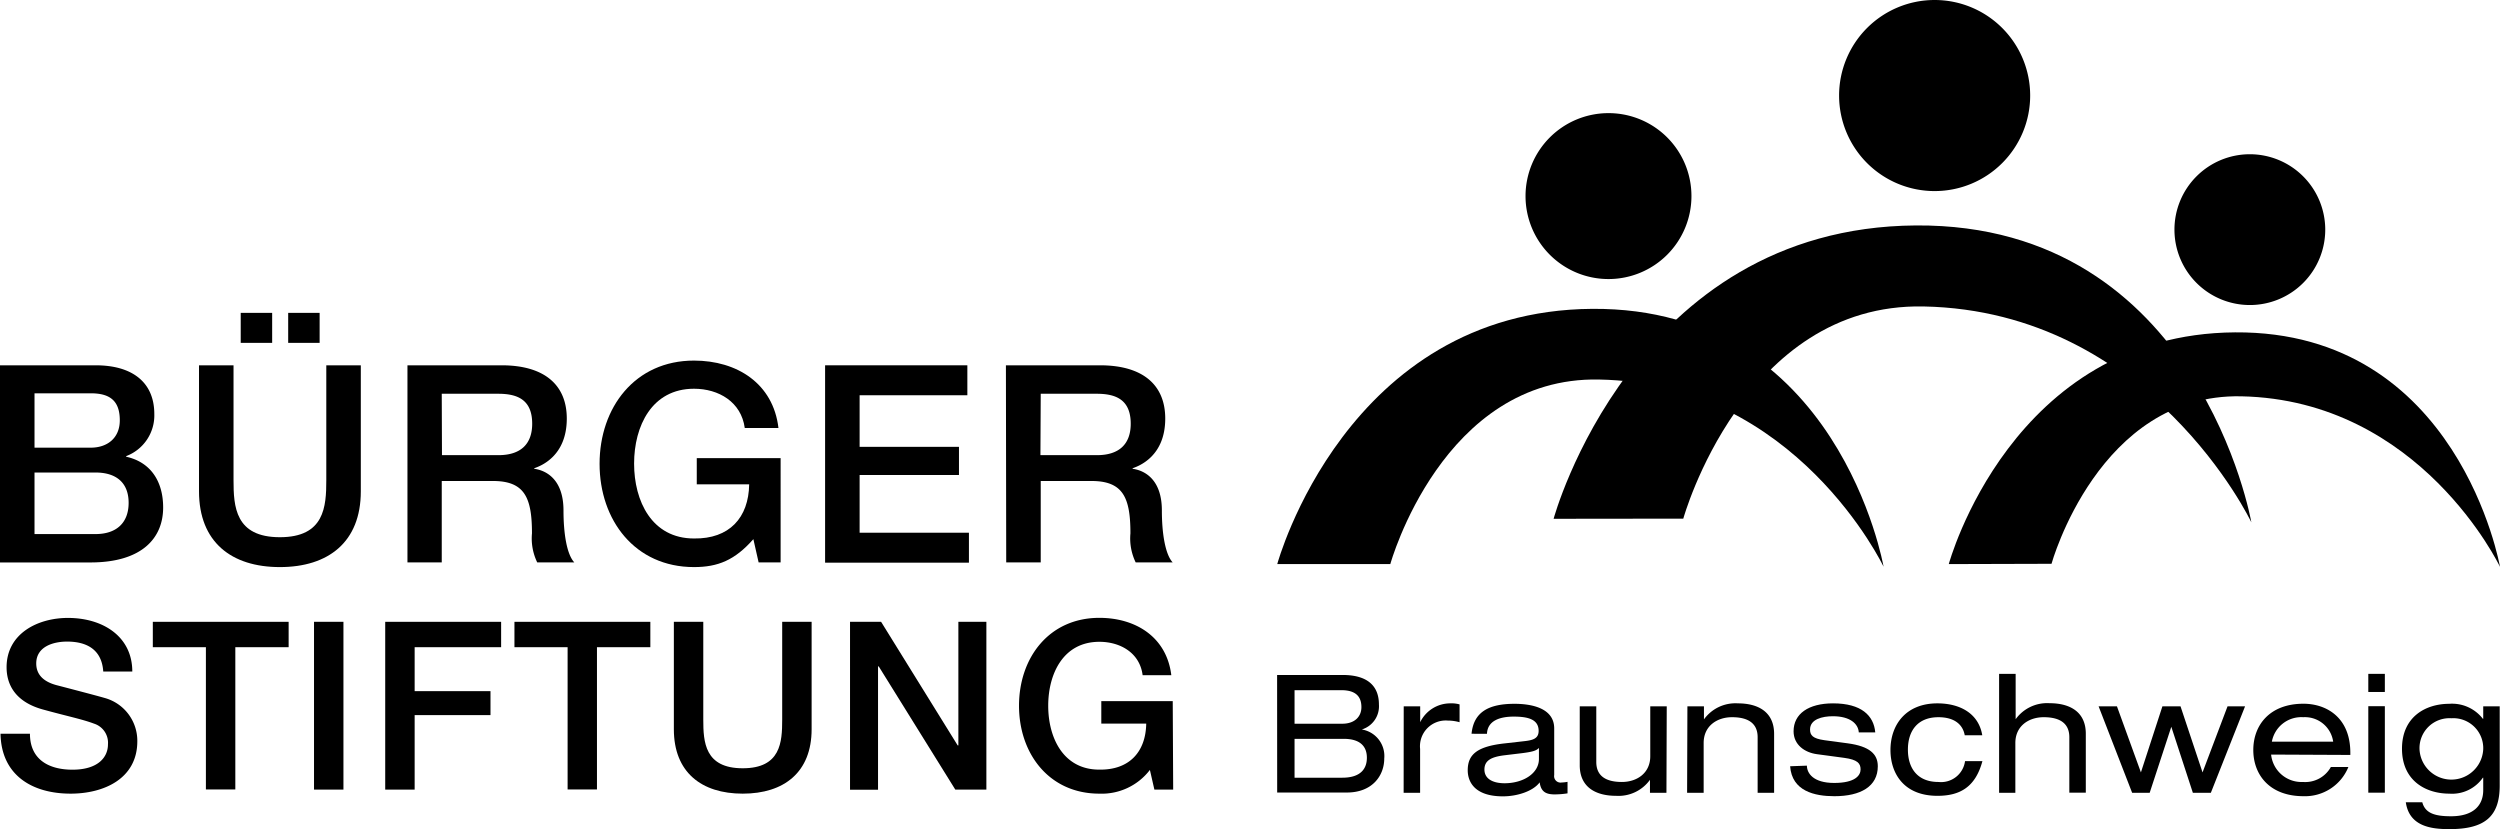 <svg xmlns="http://www.w3.org/2000/svg" viewBox="0 0 333.9 110.74"><title>Element 7</title><g id="Ebene_2" data-name="Ebene 2"><g id="HKS_42_HKS_66_Kopie" data-name="HKS 42; HKS 66 Kopie"><path d="M170.57,90.15h8.75c3.35,0,4.85,1.48,4.85,3.95a3.24,3.24,0,0,1-2.29,3.33v0a3.59,3.59,0,0,1,3,3.88c0,2.25-1.56,4.54-5,4.54h-9.3Zm8.7,6.51c1.72,0,2.56-1,2.56-2.21,0-1.43-.77-2.27-2.69-2.27H172.9v4.48Zm0,7.21c2.6,0,3.29-1.33,3.29-2.67s-.71-2.52-3.09-2.52H172.9v5.19Z"/><path d="M187.48,94.34h2.2v2.12h0a4.47,4.47,0,0,1,4-2.52,4,4,0,0,1,1.26.14v2.38a5.78,5.78,0,0,0-1.57-.22,3.44,3.44,0,0,0-3.7,3.79v5.86h-2.2Z"/><path d="M196.54,98c.28-2.89,2.27-4,5.73-4,2.36,0,5.31.6,5.31,3.29v6.22a.86.86,0,0,0,1,1,4.77,4.77,0,0,0,.78-.09v1.54a11.08,11.08,0,0,1-1.72.14c-1.11,0-1.83-.31-2-1.61-.88,1.19-3,1.87-4.91,1.87-3.84,0-4.7-2-4.7-3.48,0-2.12,1.26-3.2,5-3.6L203.5,99c1.24-.13,2-.35,2-1.39,0-1.59-1.54-1.9-3.33-1.9s-3.5.51-3.57,2.3Zm9,1.89c-.33.38-.93.53-2.16.69l-2.49.3c-1.72.22-2.63.69-2.63,1.9s1.08,1.83,2.69,1.83c2.5,0,4.59-1.32,4.59-3.24Z"/><path d="M222.57,105.89h-2.2v-1.74h0a5.18,5.18,0,0,1-4.52,2.14c-2.78,0-4.86-1.19-4.86-4.08V94.34h2.21v7.43c0,1.7,1.06,2.67,3.42,2.67,2,0,3.79-1.17,3.79-3.44V94.34h2.2Z"/><path d="M225.37,94.34h2.21v1.74h0a5.18,5.18,0,0,1,4.52-2.14c2.78,0,4.85,1.19,4.85,4.08v7.87h-2.2V98.46c0-1.69-1.06-2.67-3.42-2.67-2,0-3.79,1.17-3.79,3.44v6.66h-2.21Z"/><path d="M241.33,102.26c0,1,.84,2.31,3.64,2.31s3.53-1,3.53-1.81-.42-1.3-2.18-1.54l-3.64-.49c-1.66-.22-3.13-1.27-3.13-3.06,0-2.34,2-3.73,5.27-3.73,3.79,0,5.44,1.63,5.64,3.88h-2.2c-.07-1.16-1.17-2.16-3.46-2.16-1.42,0-3.05.4-3.05,1.77,0,.77.35,1.21,1.92,1.43l3.13.42c2.91.4,4,1.43,4,3.06,0,2.69-2.28,4-5.8,4-2.65,0-5.67-.68-5.91-4Z"/><path d="M264.77,101.66c-.93,3.46-3,4.63-6,4.63-4.59,0-6.28-3.11-6.28-6.11,0-3.41,2.09-6.24,6.26-6.24,3.08,0,5.53,1.39,6,4.26h-2.34c-.27-1.5-1.46-2.41-3.51-2.41-2.82,0-4.08,1.86-4.08,4.33s1.26,4.32,4.08,4.32a3.23,3.23,0,0,0,3.55-2.78Z"/><path d="M267,90h2.21v6.06h0a5.18,5.18,0,0,1,4.52-2.14c2.78,0,4.85,1.19,4.85,4.08v7.87h-2.2V98.46c0-1.69-1.06-2.67-3.42-2.67-2,0-3.79,1.17-3.79,3.44v6.66H267Z"/><path d="M297.51,94.34h2.34l-4.57,11.55h-2.4L290,97.07h0l-2.89,8.82h-2.34l-4.48-11.55h2.45l3.2,8.82h0l2.87-8.82h2.42l2.94,8.82h0Z"/><path d="M303.33,100.78a4.08,4.08,0,0,0,4.25,3.66,3.91,3.91,0,0,0,3.73-2h2.34a6.25,6.25,0,0,1-6,3.9c-4.5,0-6.7-2.84-6.7-6.17s2.2-6.18,6.7-6.18c3,0,6.26,1.77,6.26,6.55v.29Zm8.29-1.72a3.81,3.81,0,0,0-4-3.27,4,4,0,0,0-4.19,3.27Z"/><path d="M316.31,90h2.21v2.42h-2.21Zm0,4.32h2.21v11.55h-2.21Z"/><path d="M331.66,94.34h2.2v10.58c0,4.15-2,5.82-6.72,5.82-2.49,0-5.36-.39-5.82-3.59h2.2c.4,1.5,1.74,1.87,3.84,1.87,3.13,0,4.3-1.58,4.3-3.48v-1.67h-.05a5,5,0,0,1-4.47,2.13c-3.09,0-6.33-1.67-6.33-6s3.24-6,6.3-6a5.2,5.2,0,0,1,4.5,2h.05Zm-4.26,1.59a4,4,0,0,0-4.25,4.14,4.26,4.26,0,0,0,8.51,0A4,4,0,0,0,327.4,95.93Z"/><path d="M4,98c0,3.46,2.54,4.8,5.68,4.8,3.45,0,4.74-1.69,4.74-3.38a2.68,2.68,0,0,0-1.86-2.77c-1.56-.59-3.6-1-6.68-1.85-3.83-1-5-3.36-5-5.68,0-4.49,4.14-6.59,8.19-6.59,4.68,0,8.6,2.48,8.6,7.16H13.79c-.19-2.89-2.14-4-4.83-4-1.83,0-4.12.66-4.12,2.92,0,1.57,1.07,2.45,2.67,2.89.35.09,5.31,1.38,6.47,1.72A5.93,5.93,0,0,1,18.34,99c0,5-4.46,7-8.91,7-5.12,0-9.26-2.45-9.36-8Z"/><path d="M20.41,83.05H38.55v3.39H31.43v19H27.5v-19H20.41Z"/><path d="M41.94,83.05h3.93v22.41H41.94Z"/><path d="M51.45,83.05H66.93v3.39H55.38v5.87H65.51v3.2H55.38v9.95H51.45Z"/><path d="M68.71,83.05H86.86v3.39H79.73v19H75.81v-19h-7.1Z"/><path d="M90,83.05h3.93V96.11c0,3,.19,6.5,5.27,6.5s5.27-3.49,5.27-6.5V83.05h3.93V97.4c0,5.74-3.68,8.6-9.2,8.6S90,103.14,90,97.4Z"/><path d="M113.53,83.05h4.15l10.23,16.51H128V83.05h3.74v22.41h-4.15L117.36,89h-.09v16.48h-3.74Z"/><path d="M156.69,105.46h-2.51l-.6-2.63a8.09,8.09,0,0,1-6.75,3.17c-6.71,0-10.73-5.34-10.73-11.74s4-11.74,10.73-11.74c4.9,0,9,2.6,9.61,7.66h-3.83c-.38-3-3-4.46-5.78-4.46C142,85.72,140,90,140,94.26s2,8.53,6.81,8.53c4,.07,6.22-2.35,6.28-6.15h-6v-3h9.54Z"/><path d="M0,48.79H12.79c4.72,0,7.82,2.14,7.82,6.52a5.81,5.81,0,0,1-3.76,5.61V61c3.2.7,4.94,3.21,4.94,6.78,0,4.13-2.88,7.34-9.7,7.34H0Zm4.61,11h7.52c2.21,0,3.87-1.29,3.87-3.65,0-2.65-1.36-3.61-3.87-3.61H4.61Zm0,11.54h8.15c2.8,0,4.42-1.51,4.42-4.17s-1.62-4.05-4.42-4.05H4.61Z"/><path d="M26.58,48.79h4.61V64.12c0,3.54.22,7.63,6.19,7.63s6.2-4.09,6.2-7.63V48.79h4.61V65.63c0,6.75-4.32,10.11-10.81,10.11s-10.8-3.36-10.8-10.11Zm5.57-3v-4h4.2v4Zm10.54-4v4h-4.2v-4Z"/><path d="M54.42,48.79H67c5.75,0,8.7,2.65,8.7,7.11,0,5.05-3.5,6.34-4.35,6.64v.07c1.59.22,3.91,1.4,3.91,5.57,0,3.06.44,5.86,1.44,6.93H71.75a7.34,7.34,0,0,1-.7-3.87c0-4.83-1-7-5.24-7H59V75.11H54.42Zm4.61,12h7.55c2.92,0,4.5-1.44,4.5-4.2,0-3.36-2.17-4-4.57-4H59Z"/><path d="M104.26,75.11h-2.94l-.7-3.1c-2.47,2.8-4.72,3.73-7.93,3.73-7.89,0-12.61-6.27-12.61-13.79S84.8,48.16,92.69,48.16c5.75,0,10.58,3.06,11.28,9h-4.5C99,53.69,96,51.92,92.69,51.92c-5.64,0-8,5-8,10s2.36,10,8,10c4.72.07,7.3-2.77,7.37-7.23h-7v-3.5h11.2Z"/><path d="M110.2,48.79h19v4H114.81v6.89h13.27v3.76H114.81v7.71h14.6v4H110.2Z"/><path d="M134.35,48.79h12.57c5.76,0,8.71,2.65,8.71,7.11,0,5.05-3.51,6.34-4.36,6.64v.07c1.59.22,3.91,1.4,3.91,5.57,0,3.06.45,5.86,1.44,6.93h-4.94a7.34,7.34,0,0,1-.7-3.87c0-4.83-1-7-5.23-7H139V75.11h-4.61Zm4.61,12h7.56c2.91,0,4.5-1.44,4.5-4.2,0-3.36-2.18-4-4.57-4H139Z"/><path d="M310.56,30.68A10.07,10.07,0,1,1,300.48,20.6,10.08,10.08,0,0,1,310.56,30.68Z"/><path d="M260.28,75.34s8.33-30.74,38.23-30.95S333.9,75.71,333.9,75.71s-10.6-22.3-34.58-22.78C280.29,52.55,274,75.3,274,75.3Z"/><path d="M271.15,12.75A12.76,12.76,0,1,1,258.39,0,12.76,12.76,0,0,1,271.15,12.75Z"/><path d="M207.5,69.29s10.55-38.92,48.39-39.18,44.8,39.65,44.8,39.65-13.42-28.22-43.77-28.83c-24.1-.49-32.1,28.34-32.1,28.34Z"/><path d="M225.91,26.19a11.08,11.08,0,1,1-11.08-11.08A11.07,11.07,0,0,1,225.91,26.19Z"/><path d="M170.59,75.34s9.19-33.86,42.07-34.09,38.91,34.44,38.91,34.44-11.66-24.52-38-25c-20.93-.43-27.88,24.65-27.88,24.65Z"/></g></g></svg>